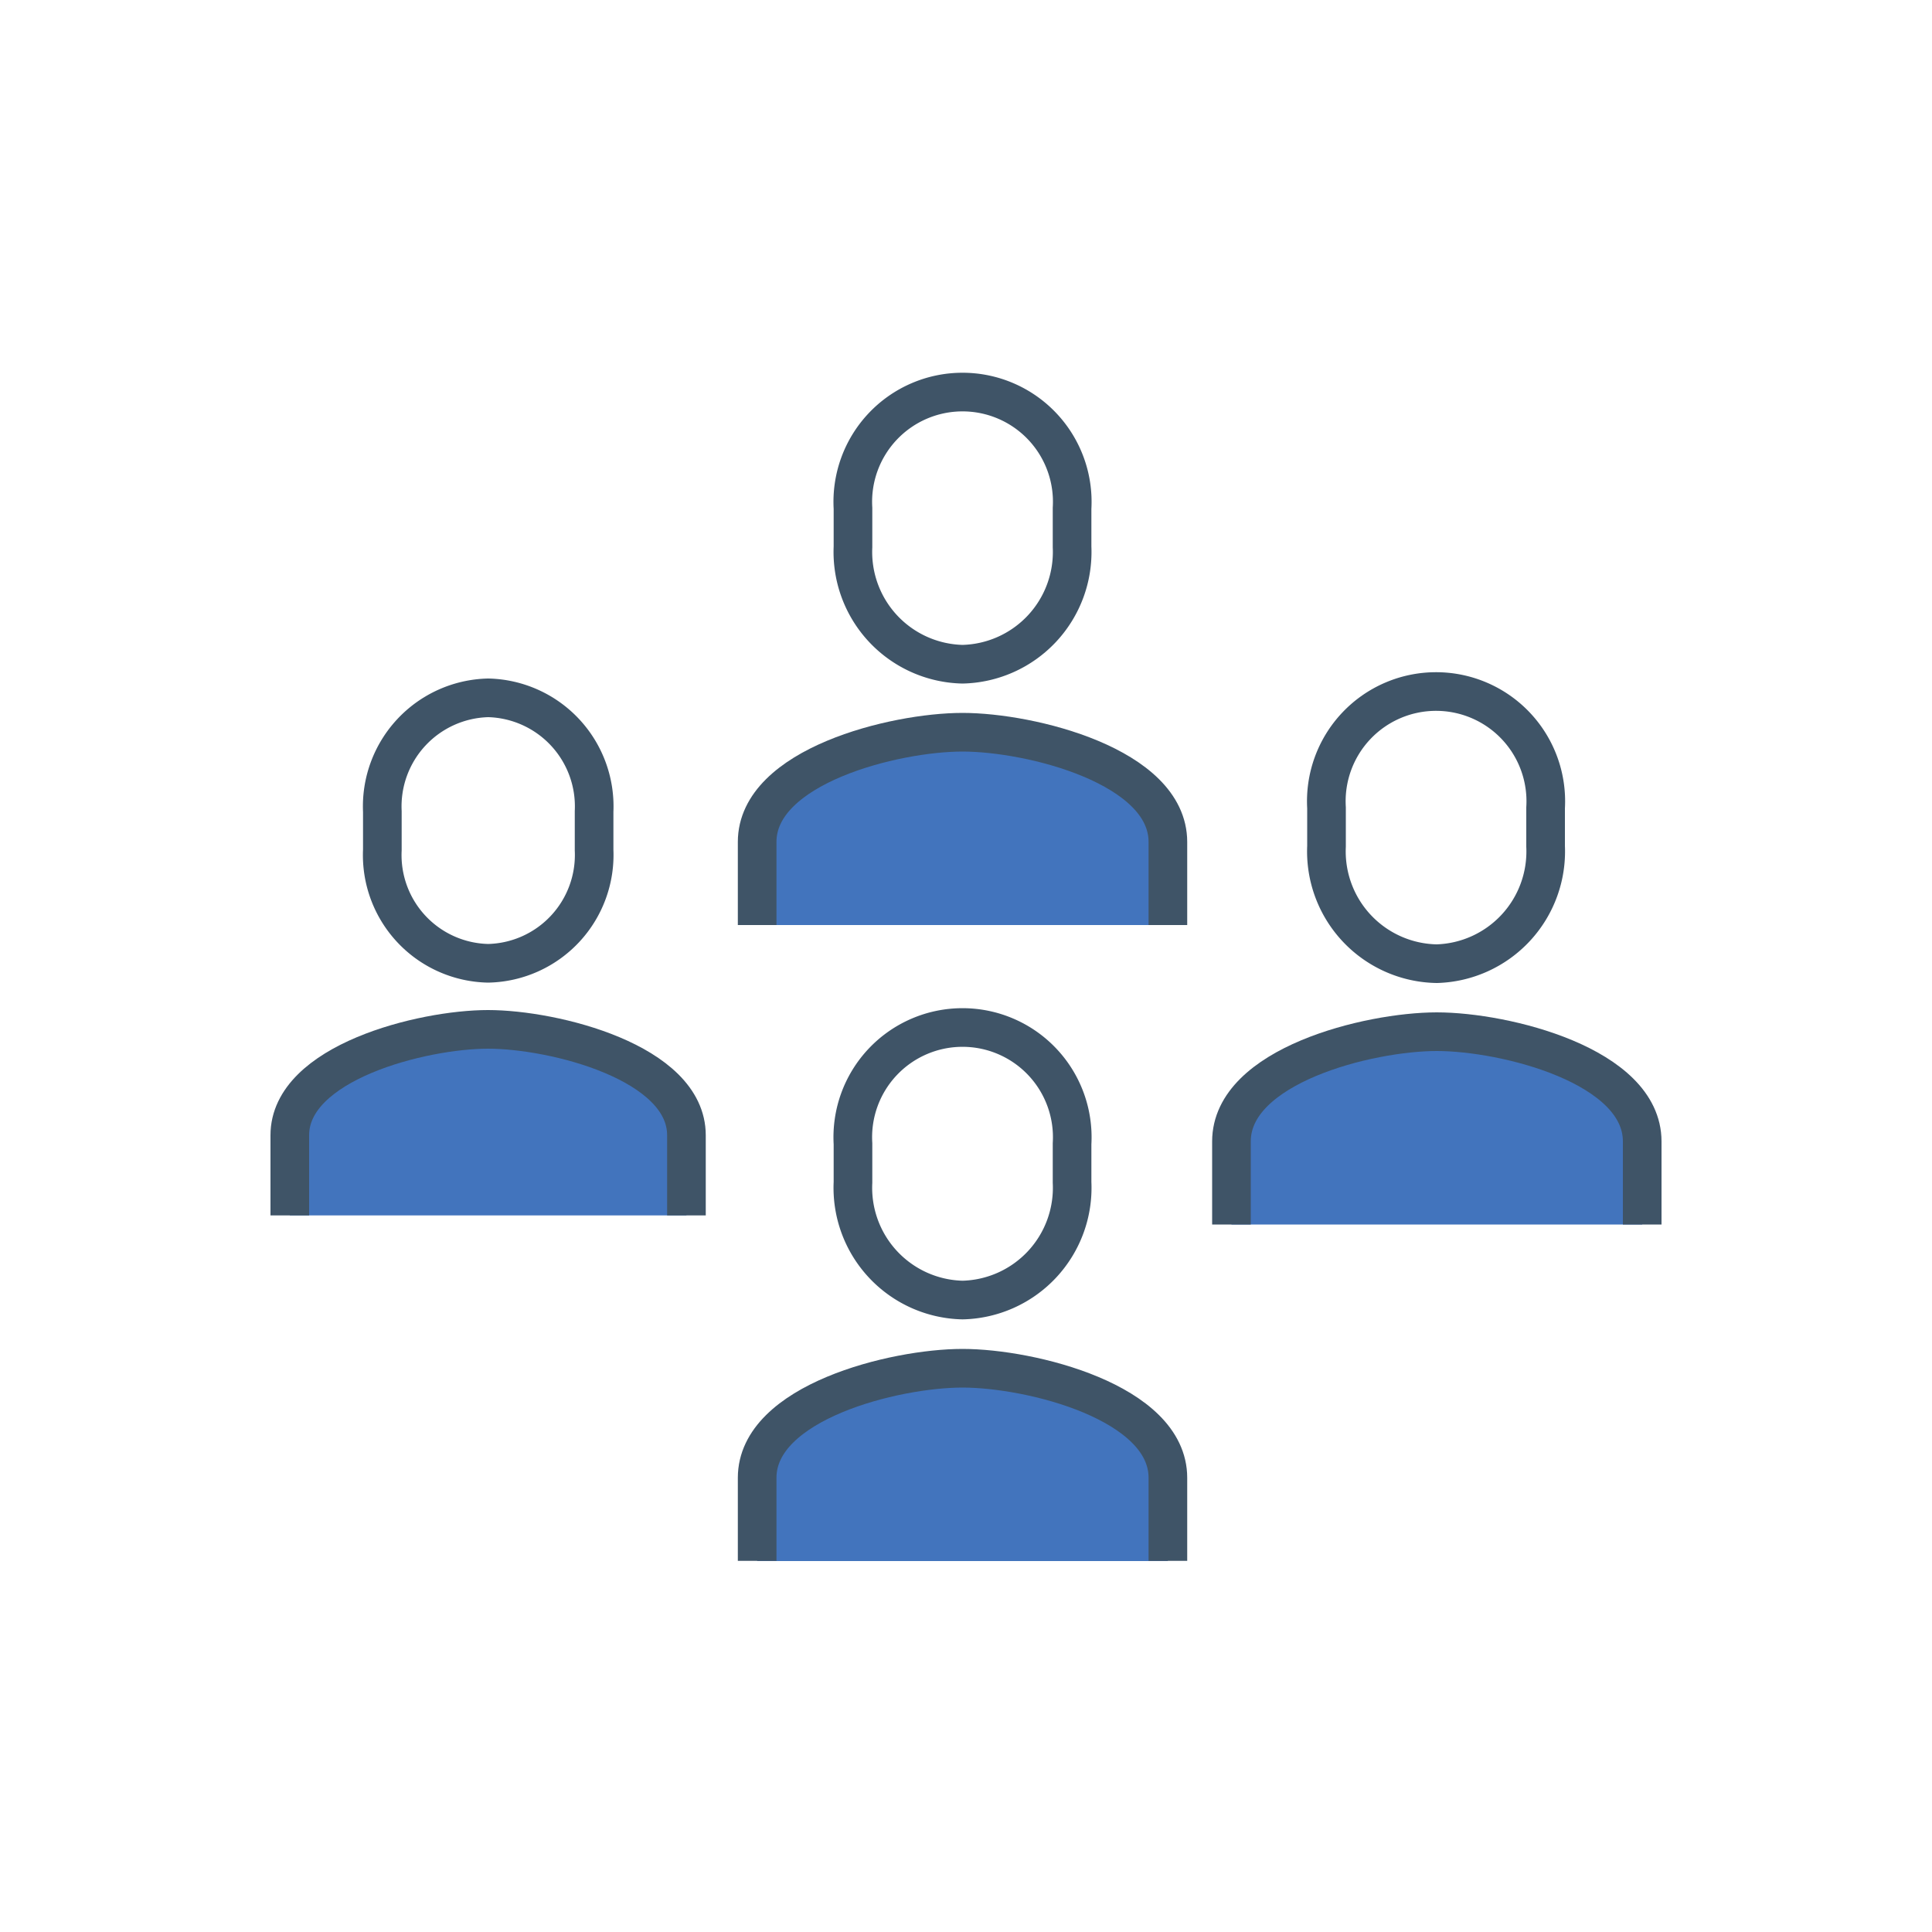 <svg id="レイヤー_1" data-name="レイヤー 1" xmlns="http://www.w3.org/2000/svg" xmlns:xlink="http://www.w3.org/1999/xlink" viewBox="0 0 100 100"><defs><style>.cls-1,.cls-3{fill:none;}.cls-2{clip-path:url(#clip-path);}.cls-3{stroke:#3f5467;stroke-miterlimit:10;stroke-width:2px;}.cls-4{fill:#4274bd;}</style><clipPath id="clip-path"><rect class="cls-1" x="14" y="19.2" width="72" height="61.59"/></clipPath></defs><g class="cls-2"><path class="cls-3" d="M49.82,34.38a5.81,5.81,0,0,0,5.67-6.07v-2a5.68,5.68,0,1,0-11.34,0v2A5.81,5.81,0,0,0,49.82,34.38Z"/><path class="cls-4" d="M60.45,47.88v-4.3c0-3.92-7.1-5.68-10.63-5.68s-10.63,1.76-10.63,5.68v4.3"/><path class="cls-3" d="M60.45,47.88v-4.3c0-3.92-7.1-5.68-10.63-5.68s-10.63,1.76-10.63,5.68v4.3"/><path class="cls-3" d="M49.82,67.29a5.81,5.81,0,0,0,5.67-6.09v-2a5.68,5.68,0,1,0-11.34,0v2A5.81,5.81,0,0,0,49.82,67.29Z"/><path class="cls-4" d="M60.45,80.8V76.49c0-3.91-7.1-5.67-10.63-5.67s-10.63,1.76-10.63,5.67V80.8"/><path class="cls-3" d="M60.45,80.8V76.49c0-3.91-7.1-5.67-10.63-5.67s-10.63,1.76-10.63,5.67V80.8"/><path class="cls-3" d="M74.37,49.88A5.81,5.81,0,0,0,80,43.81v-2a5.68,5.68,0,1,0-11.34,0v2A5.81,5.81,0,0,0,74.37,49.88Z"/><path class="cls-4" d="M85,63.38v-4.3c0-3.92-7.1-5.68-10.63-5.68s-10.63,1.76-10.63,5.68v4.3"/><path class="cls-3" d="M85,63.38v-4.3c0-3.92-7.1-5.68-10.63-5.68s-10.63,1.76-10.63,5.68v4.3"/><path class="cls-3" d="M25.27,49.86A5.61,5.61,0,0,0,30.75,44V42a5.62,5.62,0,0,0-5.48-5.88A5.62,5.62,0,0,0,19.79,42v2A5.6,5.6,0,0,0,25.27,49.86Z"/><path class="cls-4" d="M35.53,62.91V58.76c0-3.77-6.86-5.48-10.27-5.48S15,55,15,58.76v4.15"/><path class="cls-3" d="M35.53,62.91V58.76c0-3.77-6.86-5.48-10.27-5.48S15,55,15,58.76v4.15"/></g><rect class="cls-1" width="100" height="100"/></svg>